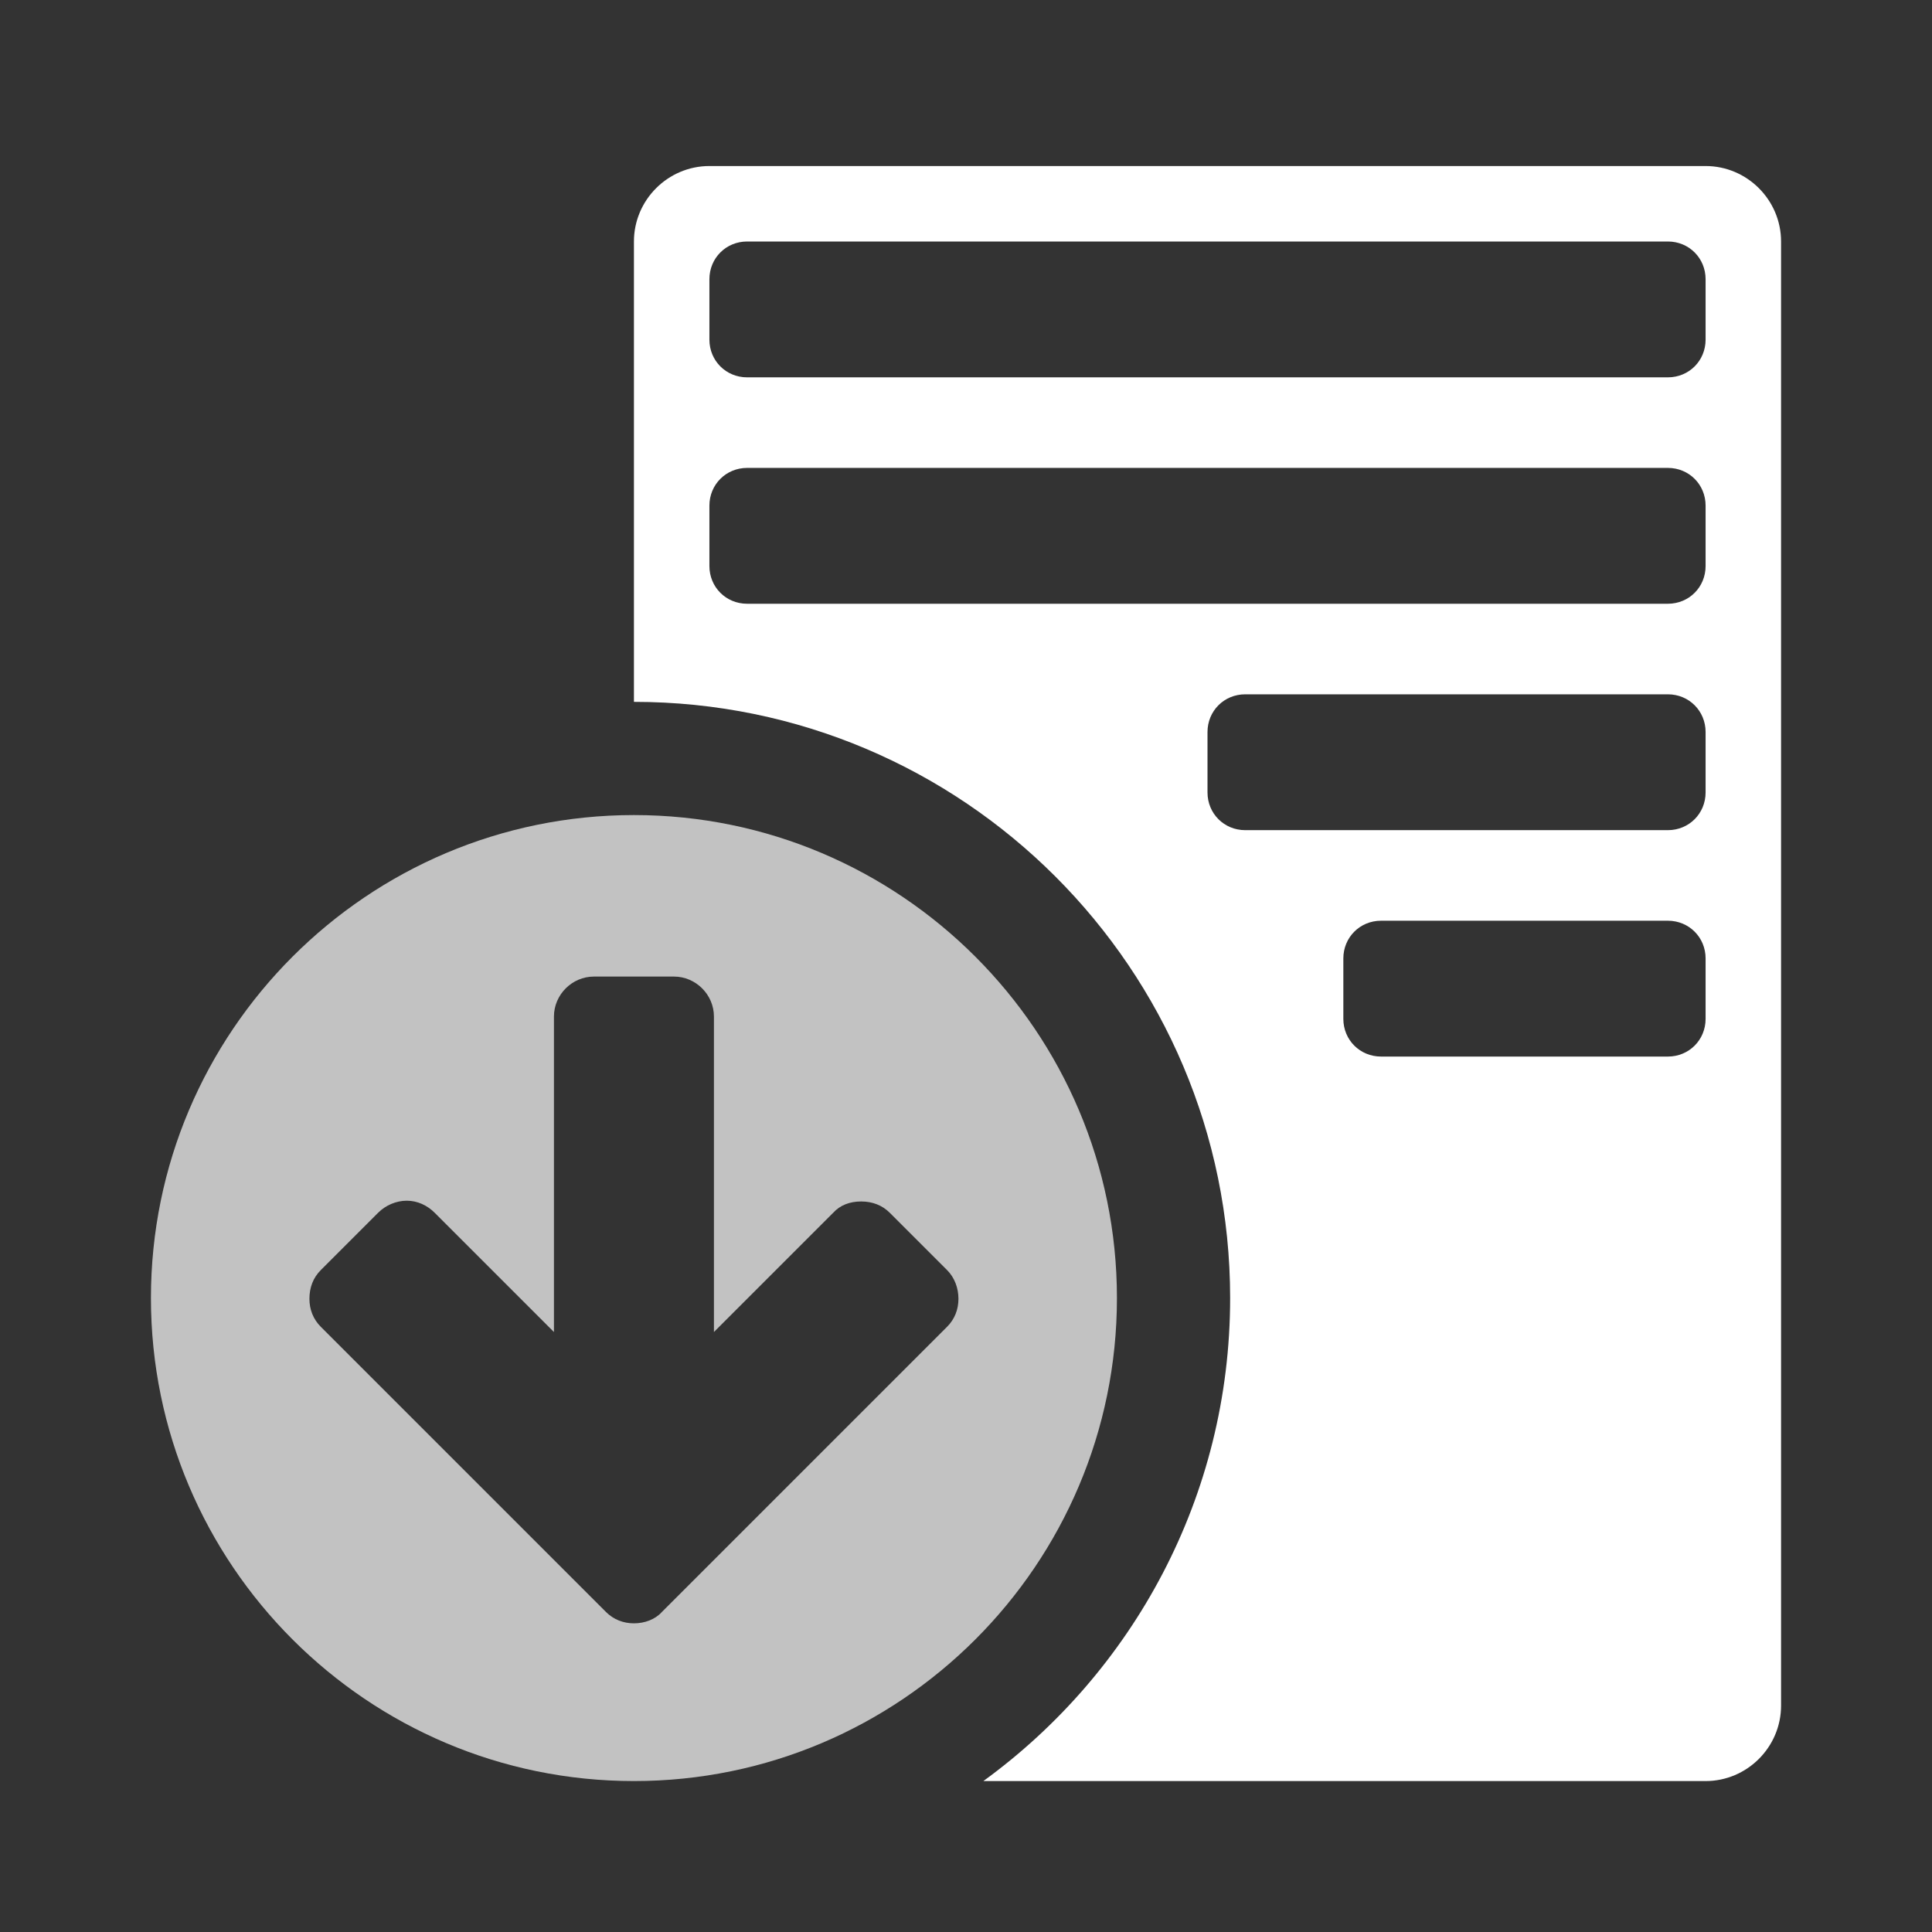 <?xml version="1.0" encoding="utf-8"?>
<!-- Generator: Adobe Illustrator 24.1.0, SVG Export Plug-In . SVG Version: 6.00 Build 0)  -->
<svg version="1.1" id="Ebene_2_1_" xmlns="http://www.w3.org/2000/svg" xmlns:xlink="http://www.w3.org/1999/xlink" x="0px" y="0px"
	 viewBox="0 0 256 256" style="enable-background:new 0 0 256 256;" xml:space="preserve">
<rect x="0" y="0" width="256" height="256" fill="#333333" stroke="none"/>
<style type="text/css">
	.st0{opacity:0.7;}
	.st1{fill:#FFFFFF;}
</style>
<g class="st0">
	<path class="st1" d="M84,236c-35.3,0-64-28.7-64-64s28.7-64,64-64s64,28.7,64,64S119.3,236,84,236z M125.5,168.3l-7.6-7.6
		c-1-1-2.3-1.5-3.8-1.5s-2.8,0.5-3.7,1.5l-15.8,15.8v-41.8c0-2.9-2.4-5.3-5.3-5.3H78.7c-2.9,0-5.3,2.4-5.3,5.3v41.8l-15.8-15.8
		c-1-1-2.3-1.6-3.7-1.6s-2.8,0.6-3.8,1.6l-7.6,7.6c-1,1-1.5,2.3-1.5,3.8c0,1.4,0.5,2.7,1.5,3.7L72.7,206l7.6,7.6
		c1,1,2.3,1.5,3.7,1.5s2.8-0.5,3.7-1.5l7.6-7.6l30.2-30.2c1-1,1.5-2.3,1.5-3.7C127,170.7,126.5,169.3,125.5,168.3z"/>
</g>
<path class="st1" d="M226,22H94c-5.5,0-10,4.5-10,10v61c43.6,0,79,35.4,79,79c0,26.3-12.9,49.6-32.7,64H226c5.5,0,10-4.5,10-10V32
	C236,26.5,231.5,22,226,22z M226,135c0,2.8-2.2,5-5,5h-38c-2.8,0-5-2.2-5-5v-8c0-2.8,2.2-5,5-5h38c2.8,0,5,2.2,5,5V135z M226,105
	c0,2.8-2.2,5-5,5h-56c-2.8,0-5-2.2-5-5v-8c0-2.8,2.2-5,5-5h56c2.8,0,5,2.2,5,5V105z M226,75c0,2.8-2.2,5-5,5H99c-2.8,0-5-2.2-5-5v-8
	c0-2.8,2.2-5,5-5h122c2.8,0,5,2.2,5,5V75z M226,45c0,2.8-2.2,5-5,5H99c-2.8,0-5-2.2-5-5v-8c0-2.8,2.2-5,5-5h122c2.8,0,5,2.2,5,5V45z
	"/>
</svg>
